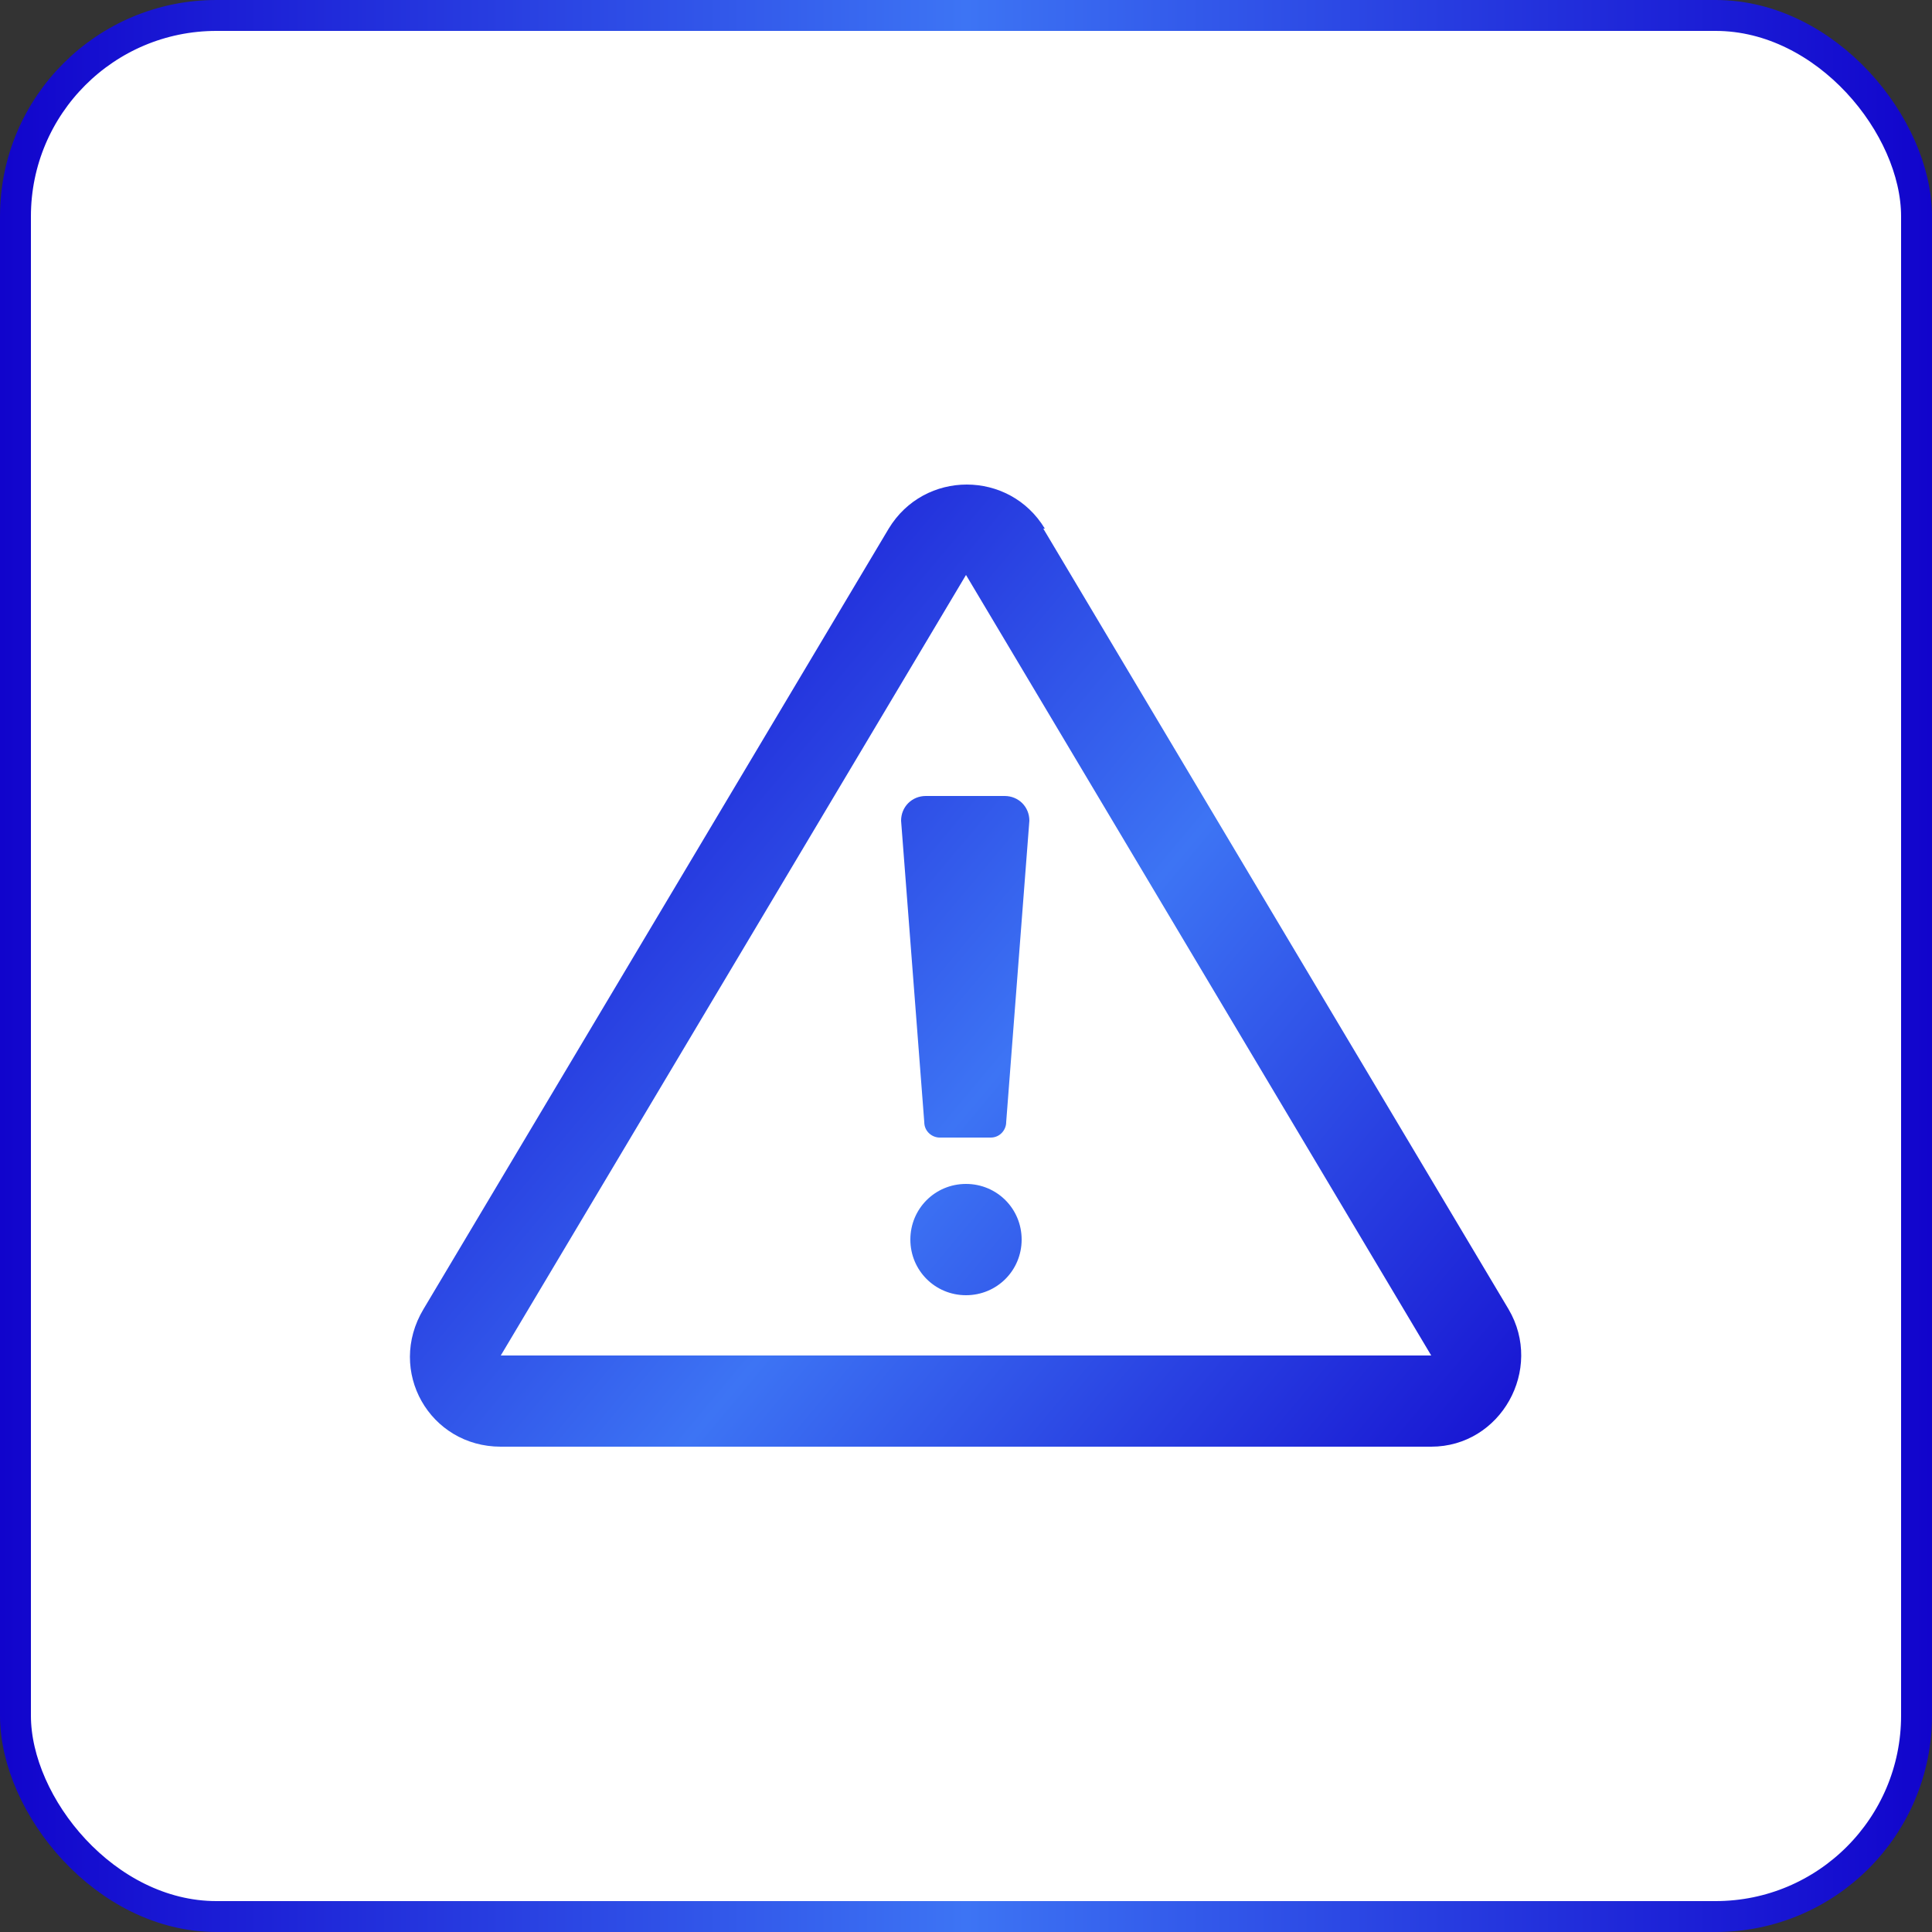 <?xml version="1.0" encoding="UTF-8"?>
<svg id="Layer_1" xmlns="http://www.w3.org/2000/svg" xmlns:xlink="http://www.w3.org/1999/xlink" version="1.1" viewBox="0 0 125 125">
  <rect x="0" y="0" width="125" height="125" fill="#333333" stroke="none"/>
  <!-- Generator: Adobe Illustrator 29.1.0, SVG Export Plug-In . SVG Version: 2.1.0 Build 142)  -->
  <defs>
    <style>
      .st0 {
        fill: #fff;
        stroke: url(#linear-gradient);
        stroke-linecap: round;
        stroke-linejoin: round;
        stroke-width: 2px;
      }

      .st1 {
        fill: url(#linear-gradient1);
        fill-rule: evenodd;
      }
    </style>
    <linearGradient id="linear-gradient" x1="0" y1="62.5" x2="125" y2="62.5" gradientUnits="userSpaceOnUse">
      <stop offset="0" stop-color="#1104cc"/>
      <stop offset=".5" stop-color="#3d74f4"/>
      <stop offset="1" stop-color="#1104cc"/>
    </linearGradient>
    <linearGradient id="linear-gradient1" x1="24.6" y1="43.4" x2="97.2" y2="104.1" xlink:href="#linear-gradient"/>
  </defs>
  <rect class="st0" x="1" y="1" width="123" height="123" rx="13" ry="13"/>
  <path class="st1" d="M67.5,34.2l30.1,50.5c2.3,3.9-.5,8.9-5,8.9h-60.2c-4.6,0-7.4-4.9-5-8.9l30.1-50.5c2.3-3.8,7.8-3.8,10.1,0h0ZM59.9,51.5c-.9,0-1.6.7-1.6,1.6l1.5,19.5c0,.6.5,1,1,1h3.3c.6,0,1-.5,1-1l1.5-19.5c0-.9-.7-1.6-1.6-1.6h-5.2,0ZM62.5,76.6c-2,0-3.6,1.6-3.6,3.6s1.6,3.6,3.6,3.6,3.6-1.6,3.6-3.6-1.6-3.6-3.6-3.6ZM62.5,37.2l-30.1,50.5s0,0,0,0h60.2c0,0,0,0,0,0l-30.1-50.5s0,0,0,0h0Z"/>
</svg>
